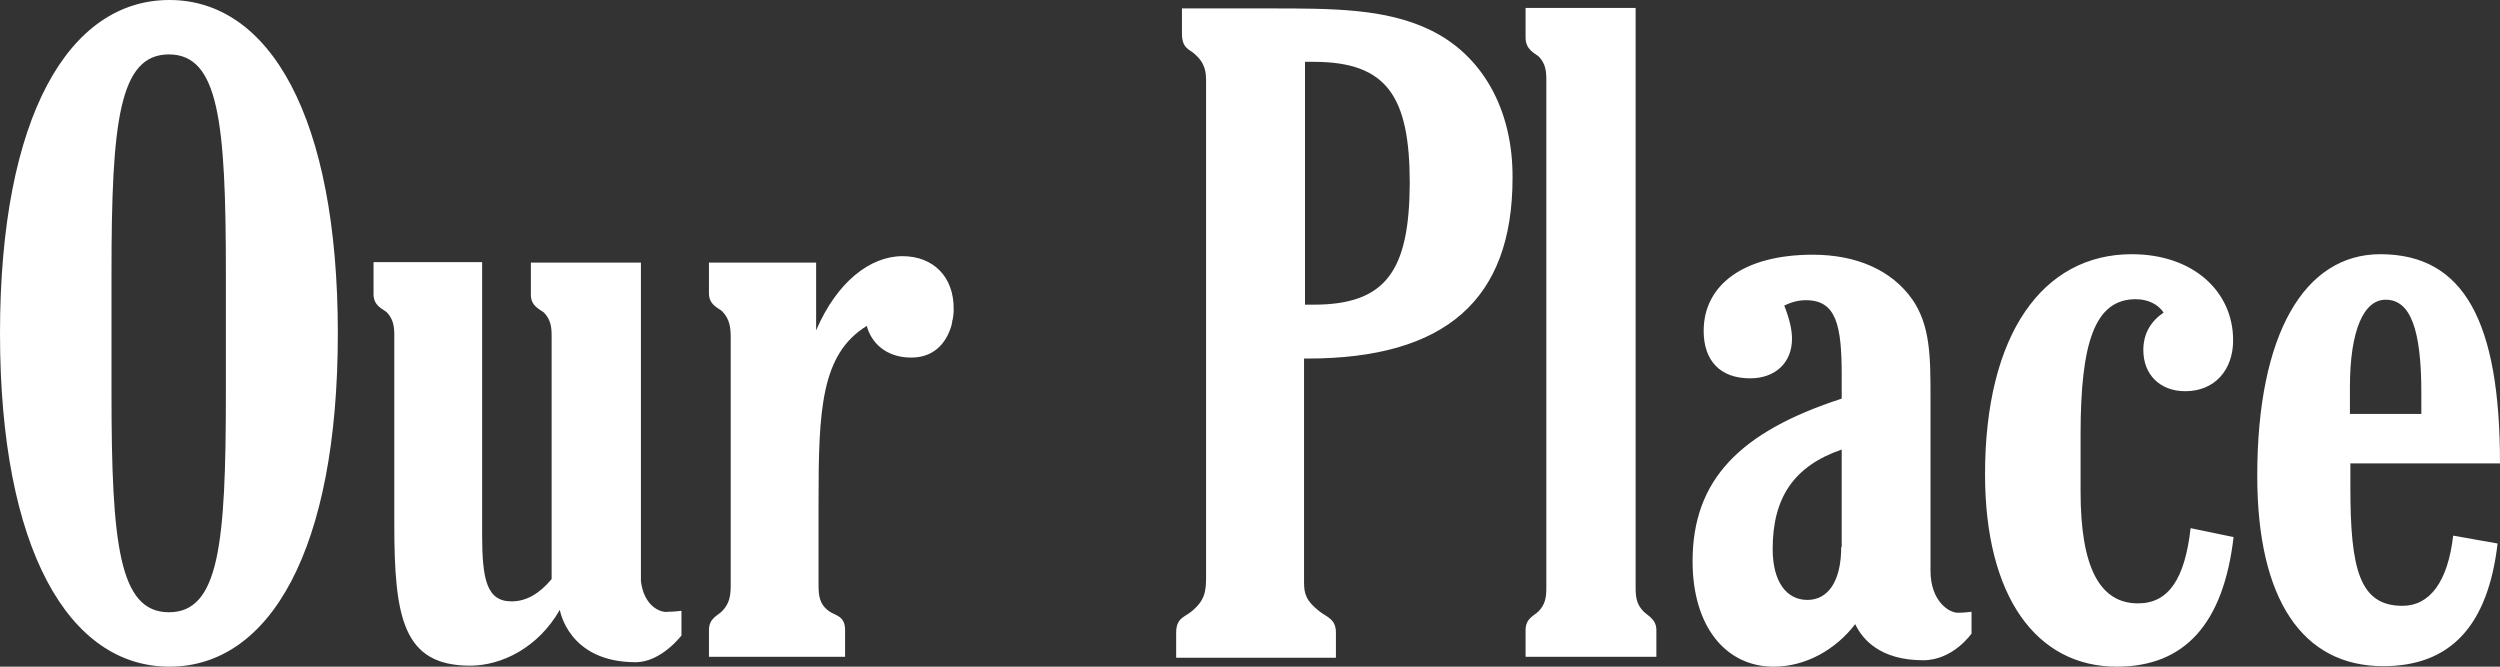 <svg xmlns="http://www.w3.org/2000/svg" width="60" height="16" viewBox="0 0 60 16"><rect x="0" y="0" width="60" height="16" fill="#333333" stroke="none"/><path fill="#FFF" d="M15.382,13.947 L15.382,6.303 L12.741,6.303 L12.741,7.074 C12.741,7.347 12.95,7.418 13.054,7.501 C13.216,7.668 13.239,7.846 13.239,8.059 L13.239,13.899 C12.95,14.243 12.637,14.433 12.278,14.433 C11.676,14.433 11.571,13.899 11.571,12.819 L11.571,6.291 L8.965,6.291 L8.965,7.062 C8.965,7.335 9.174,7.407 9.278,7.49 C9.44,7.656 9.463,7.834 9.463,8.047 L9.463,12.57 C9.463,14.825 9.672,15.976 11.282,15.976 C12.035,15.976 12.915,15.549 13.436,14.635 C13.436,14.635 13.633,15.893 15.255,15.893 C15.869,15.893 16.355,15.252 16.355,15.252 L16.355,14.659 C16.355,14.659 16.181,14.682 16.042,14.682 C15.846,14.718 15.452,14.54 15.382,13.947 L15.382,13.947 Z M21.66,6.148 C20.884,6.148 20.085,6.766 19.587,7.929 L19.587,6.303 L17.015,6.303 L17.015,7.039 C17.015,7.312 17.224,7.383 17.328,7.466 C17.514,7.656 17.537,7.857 17.537,8.107 L17.537,14.03 C17.537,14.291 17.514,14.481 17.328,14.67 C17.224,14.777 17.015,14.837 17.015,15.122 L17.015,15.763 L20.282,15.763 L20.282,15.122 C20.282,14.777 20.05,14.777 19.899,14.67 C19.668,14.504 19.645,14.303 19.645,14.03 L19.645,12.035 C19.645,9.84 19.703,8.498 20.803,7.822 C20.907,8.225 21.266,8.582 21.869,8.582 C22.494,8.582 22.749,8.131 22.842,7.786 L22.842,7.774 C22.853,7.751 22.853,7.727 22.853,7.703 C22.853,7.691 22.865,7.68 22.865,7.668 C22.876,7.585 22.888,7.525 22.888,7.478 L22.888,7.43 C22.9,6.635 22.39,6.148 21.66,6.148 L21.66,6.148 Z M4.066,0 C1.656,0 0,2.789 0,8 C0,13.187 1.656,16 4.066,16 C6.475,16 8.108,13.199 8.108,8 C8.108,2.813 6.475,0 4.066,0 L4.066,0 Z M5.421,9.436 C5.421,13.056 5.259,14.694 4.054,14.694 C2.861,14.694 2.676,13.068 2.676,9.436 L2.676,6.54 C2.676,2.92 2.861,1.306 4.054,1.306 C5.247,1.306 5.421,2.92 5.421,6.54 L5.421,9.436 Z M34.309,0.712 C33.243,0.202 31.981,0.202 30.44,0.202 L28.367,0.202 L28.367,0.807 C28.367,1.151 28.529,1.175 28.656,1.282 C28.934,1.519 28.946,1.733 28.946,1.97 L28.946,13.828 C28.946,14.196 28.923,14.409 28.587,14.682 C28.425,14.813 28.228,14.837 28.228,15.181 L28.228,15.786 L32.062,15.786 L32.062,15.181 C32.062,14.86 31.853,14.813 31.679,14.682 C31.344,14.421 31.297,14.255 31.297,13.97 L31.297,8.605 L31.378,8.605 C34.691,8.605 36.301,7.193 36.301,4.273 C36.313,2.611 35.56,1.306 34.309,0.712 L34.309,0.712 Z M31.529,7.312 L31.32,7.312 L31.32,1.484 L31.529,1.484 C33.29,1.484 33.834,2.315 33.834,4.404 C33.822,6.481 33.278,7.312 31.529,7.312 L31.529,7.312 Z M39.44,14.67 C39.278,14.504 39.255,14.326 39.255,14.113 L39.255,0.19 L36.614,0.19 L36.614,0.902 C36.614,1.187 36.822,1.27 36.927,1.353 C37.089,1.519 37.112,1.697 37.112,1.911 L37.112,14.113 C37.112,14.326 37.089,14.504 36.927,14.67 C36.822,14.777 36.614,14.837 36.614,15.122 L36.614,15.763 L39.753,15.763 L39.753,15.122 C39.753,14.86 39.544,14.777 39.44,14.67 L39.44,14.67 Z M57.66,14.54 C56.629,14.54 56.409,13.662 56.409,11.703 L56.409,11.122 L60,11.122 C60,7.727 59.143,6.101 57.127,6.101 C55.309,6.101 54.174,8.012 54.174,11.418 C54.174,14.374 55.251,15.988 57.197,15.988 C58.807,15.988 59.71,15.027 59.942,13.044 L58.876,12.855 C58.749,13.97 58.309,14.54 57.66,14.54 L57.66,14.54 Z M56.398,9.294 C56.398,7.917 56.734,7.193 57.255,7.193 C57.857,7.193 58.112,7.917 58.112,9.424 L58.112,9.935 L56.398,9.935 L56.398,9.294 Z M46.332,13.697 L46.332,9.543 C46.332,8.582 46.332,7.81 45.892,7.181 C45.405,6.493 44.571,6.113 43.506,6.113 C41.849,6.113 40.888,6.837 40.888,7.941 C40.888,8.653 41.282,9.08 42,9.08 C42.626,9.08 43.008,8.688 43.008,8.131 C43.008,7.917 42.95,7.656 42.822,7.335 C42.985,7.252 43.158,7.205 43.344,7.205 C44.073,7.205 44.201,7.81 44.201,9.009 L44.201,9.567 C41.757,10.362 40.622,11.513 40.622,13.472 C40.622,15.038 41.421,16 42.567,16 C43.344,16 44.062,15.585 44.525,14.979 C44.699,15.347 45.127,15.846 46.158,15.846 C46.876,15.846 47.317,15.205 47.317,15.205 L47.317,14.682 C47.317,14.682 47.143,14.706 47.004,14.706 C46.784,14.718 46.332,14.433 46.332,13.697 L46.332,13.697 Z M44.189,13.128 C44.189,13.947 43.876,14.398 43.378,14.398 C42.88,14.398 42.544,13.97 42.544,13.175 C42.544,11.929 43.066,11.181 44.201,10.789 L44.201,13.128 L44.189,13.128 Z M51.313,14.481 C50.386,14.481 49.934,13.602 49.934,11.798 L49.934,10.421 C49.934,8.237 50.27,7.181 51.255,7.181 C51.567,7.181 51.799,7.312 51.927,7.501 C51.614,7.715 51.44,8.012 51.44,8.403 C51.44,8.985 51.834,9.389 52.448,9.389 C53.143,9.389 53.595,8.89 53.595,8.166 C53.595,6.991 52.633,6.101 51.162,6.101 C49.031,6.101 47.641,8.012 47.641,11.383 C47.641,14.326 48.88,16 50.803,16 C52.436,16 53.363,14.967 53.606,12.89 L52.575,12.676 C52.436,13.899 52.043,14.481 51.313,14.481 L51.313,14.481 Z"/></svg>